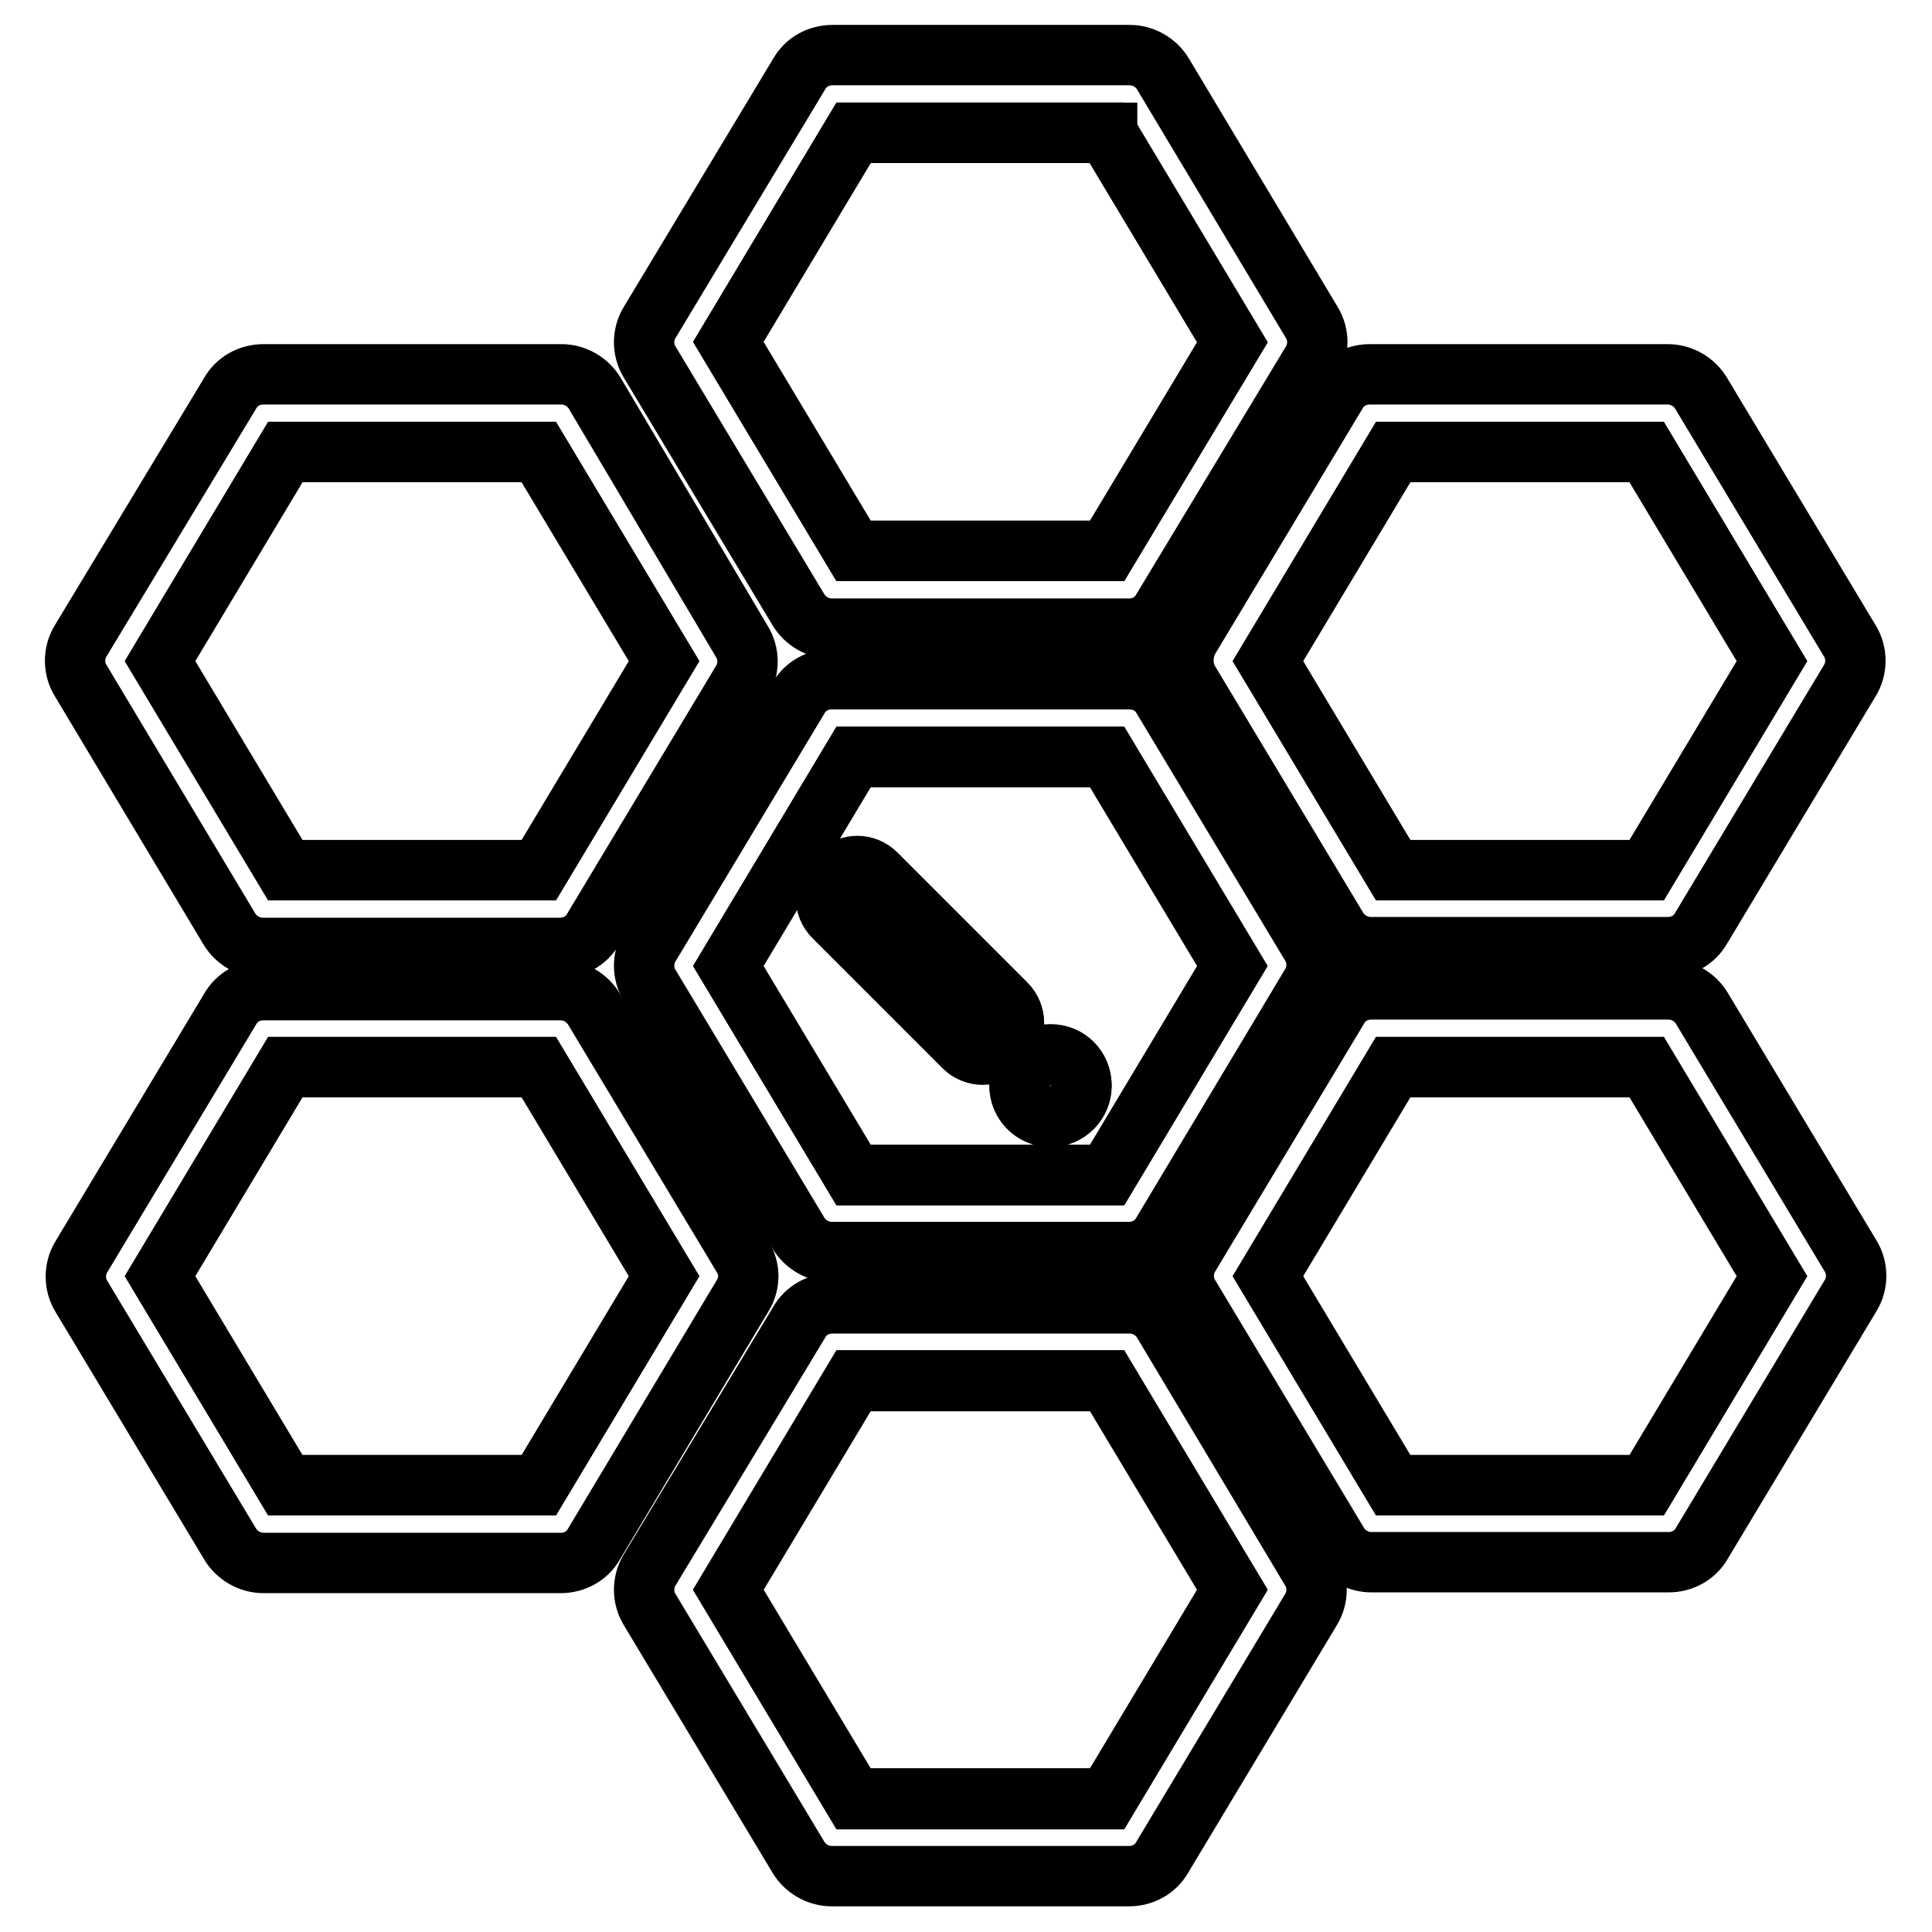 <?xml version="1.0" encoding="utf-8"?>
<!-- Svg Vector Icons : http://www.onlinewebfonts.com/icon -->
<!DOCTYPE svg PUBLIC "-//W3C//DTD SVG 1.1//EN" "http://www.w3.org/Graphics/SVG/1.1/DTD/svg11.dtd">
<svg version="1.1" xmlns="http://www.w3.org/2000/svg" xmlns:xlink="http://www.w3.org/1999/xlink" x="0px" y="0px" viewBox="0 0 256 256" enable-background="new 0 0 256 256" xml:space="preserve">
<g> <path stroke-width="8" fill-opacity="0" stroke="#000000"  d="M113.1,73h33.6l16.6-27.7l-16.6-27.7h-33.6L96.5,45.3L113.1,73z"/> <path stroke-width="8" fill-opacity="0" stroke="#000000"  d="M105.8,80.8c0.9,1.5,2.6,2.5,4.4,2.5h39.4c1.8,0,3.5-0.9,4.4-2.5L173.8,48c1-1.6,1-3.7,0-5.3L154.1,9.8 c-0.9-1.5-2.6-2.5-4.4-2.5h-39.4c-1.8,0-3.5,0.9-4.4,2.5L86.1,42.7c-1,1.6-1,3.7,0,5.3L105.8,80.8z M146.7,17.7l16.6,27.7L146.7,73 h-33.6L96.5,45.3l16.6-27.7H146.7z"/> <path stroke-width="8" fill-opacity="0" stroke="#000000"  d="M37.8,115.3h33.6L88,87.6L71.4,59.9H37.8L21.2,87.6L37.8,115.3z"/> <path stroke-width="8" fill-opacity="0" stroke="#000000"  d="M30.4,123.1c0.9,1.5,2.6,2.5,4.4,2.5h39.4c1.8,0,3.5-0.9,4.4-2.5l19.7-32.8c1-1.6,1-3.7,0-5.3L78.8,52.1 c-0.9-1.5-2.6-2.5-4.4-2.5H34.9c-1.8,0-3.5,0.9-4.4,2.5L10.7,84.9c-1,1.6-1,3.7,0,5.3L30.4,123.1z M71.4,59.9L88,87.6l-16.6,27.7 H37.8L21.2,87.6l16.6-27.7H71.4z"/> <path stroke-width="8" fill-opacity="0" stroke="#000000"  d="M146.7,183h-33.6l-16.6,27.7l16.6,27.7h33.6l16.6-27.7L146.7,183z"/> <path stroke-width="8" fill-opacity="0" stroke="#000000"  d="M154.1,175.2c-0.9-1.5-2.6-2.5-4.4-2.5h-39.4c-1.8,0-3.5,0.9-4.4,2.5L86.1,208c-1,1.6-1,3.7,0,5.3 l19.7,32.8c0.9,1.5,2.6,2.5,4.4,2.5h39.4c1.8,0,3.5-0.9,4.4-2.5l19.7-32.8c1-1.6,1-3.7,0-5.3L154.1,175.2z M113.1,238.3l-16.6-27.7 l16.6-27.7h33.6l16.6,27.7l-16.6,27.7H113.1z"/> <path stroke-width="8" fill-opacity="0" stroke="#000000"  d="M184.6,115.3h33.6l16.6-27.7l-16.6-27.7h-33.6L168,87.6L184.6,115.3z"/> <path stroke-width="8" fill-opacity="0" stroke="#000000"  d="M157.5,90.2l19.7,32.8c0.9,1.5,2.6,2.5,4.4,2.5h39.4c1.8,0,3.5-0.9,4.4-2.5l19.7-32.8c1-1.6,1-3.7,0-5.3 l-19.7-32.8c-0.9-1.5-2.6-2.5-4.4-2.5h-39.5c-1.8,0-3.5,0.9-4.4,2.5l-19.7,32.8C156.6,86.6,156.6,88.6,157.5,90.2z M218.2,59.9 l16.6,27.7l-16.6,27.7h-33.6L168,87.6l16.6-27.7H218.2z"/> <path stroke-width="8" fill-opacity="0" stroke="#000000"  d="M71.4,141.4H37.8l-16.6,27.7l16.6,27.7h33.6L88,169.1L71.4,141.4z"/> <path stroke-width="8" fill-opacity="0" stroke="#000000"  d="M98.4,166.5l-19.7-32.8c-0.9-1.5-2.6-2.5-4.4-2.5H34.9c-1.8,0-3.5,0.9-4.4,2.5l-19.7,32.8 c-1,1.6-1,3.7,0,5.3l19.7,32.8c0.9,1.5,2.6,2.5,4.4,2.5h39.4c1.8,0,3.5-0.9,4.4-2.5l19.7-32.9C99.4,170.1,99.4,168.1,98.4,166.5z  M37.8,196.8l-16.6-27.7l16.6-27.7h33.6L88,169.1l-16.6,27.7H37.8z"/> <path stroke-width="8" fill-opacity="0" stroke="#000000"  d="M218.2,141.4h-33.6L168,169.1l16.6,27.7h33.6l16.6-27.7L218.2,141.4z"/> <path stroke-width="8" fill-opacity="0" stroke="#000000"  d="M225.5,133.6c-0.9-1.5-2.6-2.5-4.4-2.5h-39.4c-1.8,0-3.5,0.9-4.4,2.5l-19.7,32.8c-1,1.6-1,3.7,0,5.3 l19.7,32.8c0.9,1.5,2.6,2.5,4.4,2.5h39.4c1.8,0,3.5-0.9,4.4-2.5l19.7-32.8c1-1.6,1-3.7,0-5.3L225.5,133.6z M184.6,196.8L168,169.1 l16.6-27.7h33.6l16.6,27.7l-16.6,27.7H184.6z"/> <path stroke-width="8" fill-opacity="0" stroke="#000000"  d="M146.7,100.3h-33.6L96.5,128l16.6,27.7h33.6l16.6-27.7L146.7,100.3z M133.3,138l-0.6,0.6 c-1.4,1.4-3.6,1.4-5,0l-17.2-17.2c-1.4-1.4-1.4-3.6,0-5l0.6-0.6c1.4-1.4,3.6-1.4,5,0l17.2,17.2C134.7,134.4,134.7,136.7,133.3,138z  M139.2,148c-2.3,0-4.1-1.9-4.1-4.1c0-2.3,1.9-4.1,4.1-4.1c2.3,0,4.1,1.9,4.1,4.1C143.3,146.1,141.5,148,139.2,148z"/> <path stroke-width="8" fill-opacity="0" stroke="#000000"  d="M149.6,90h-39.4c-1.8,0-3.5,0.9-4.4,2.5l-19.7,32.8c-1,1.6-1,3.7,0,5.3l19.7,32.8c0.9,1.5,2.6,2.5,4.4,2.5 h39.4c1.8,0,3.5-0.9,4.4-2.5l19.7-32.9c1-1.6,1-3.7,0-5.3l-19.7-32.8C153.1,90.9,151.5,90,149.6,90z M113.1,155.7L96.5,128 l16.6-27.7h33.6l16.6,27.7l-16.6,27.7H113.1z"/> <path stroke-width="8" fill-opacity="0" stroke="#000000"  d="M116.1,115.9c-1.4-1.4-3.6-1.4-5,0l-0.6,0.6c-1.4,1.4-1.4,3.6,0,5l17.2,17.2c1.4,1.4,3.6,1.4,5,0l0.6-0.6 c1.4-1.4,1.4-3.6,0-5L116.1,115.9z"/> <path stroke-width="8" fill-opacity="0" stroke="#000000"  d="M135.1,143.8c0,2.3,1.8,4.1,4.1,4.1s4.1-1.8,4.1-4.1c0,0,0,0,0,0c0-2.3-1.8-4.1-4.1-4.1 C136.9,139.7,135.1,141.5,135.1,143.8C135.1,143.8,135.1,143.8,135.1,143.8z"/></g>
</svg>